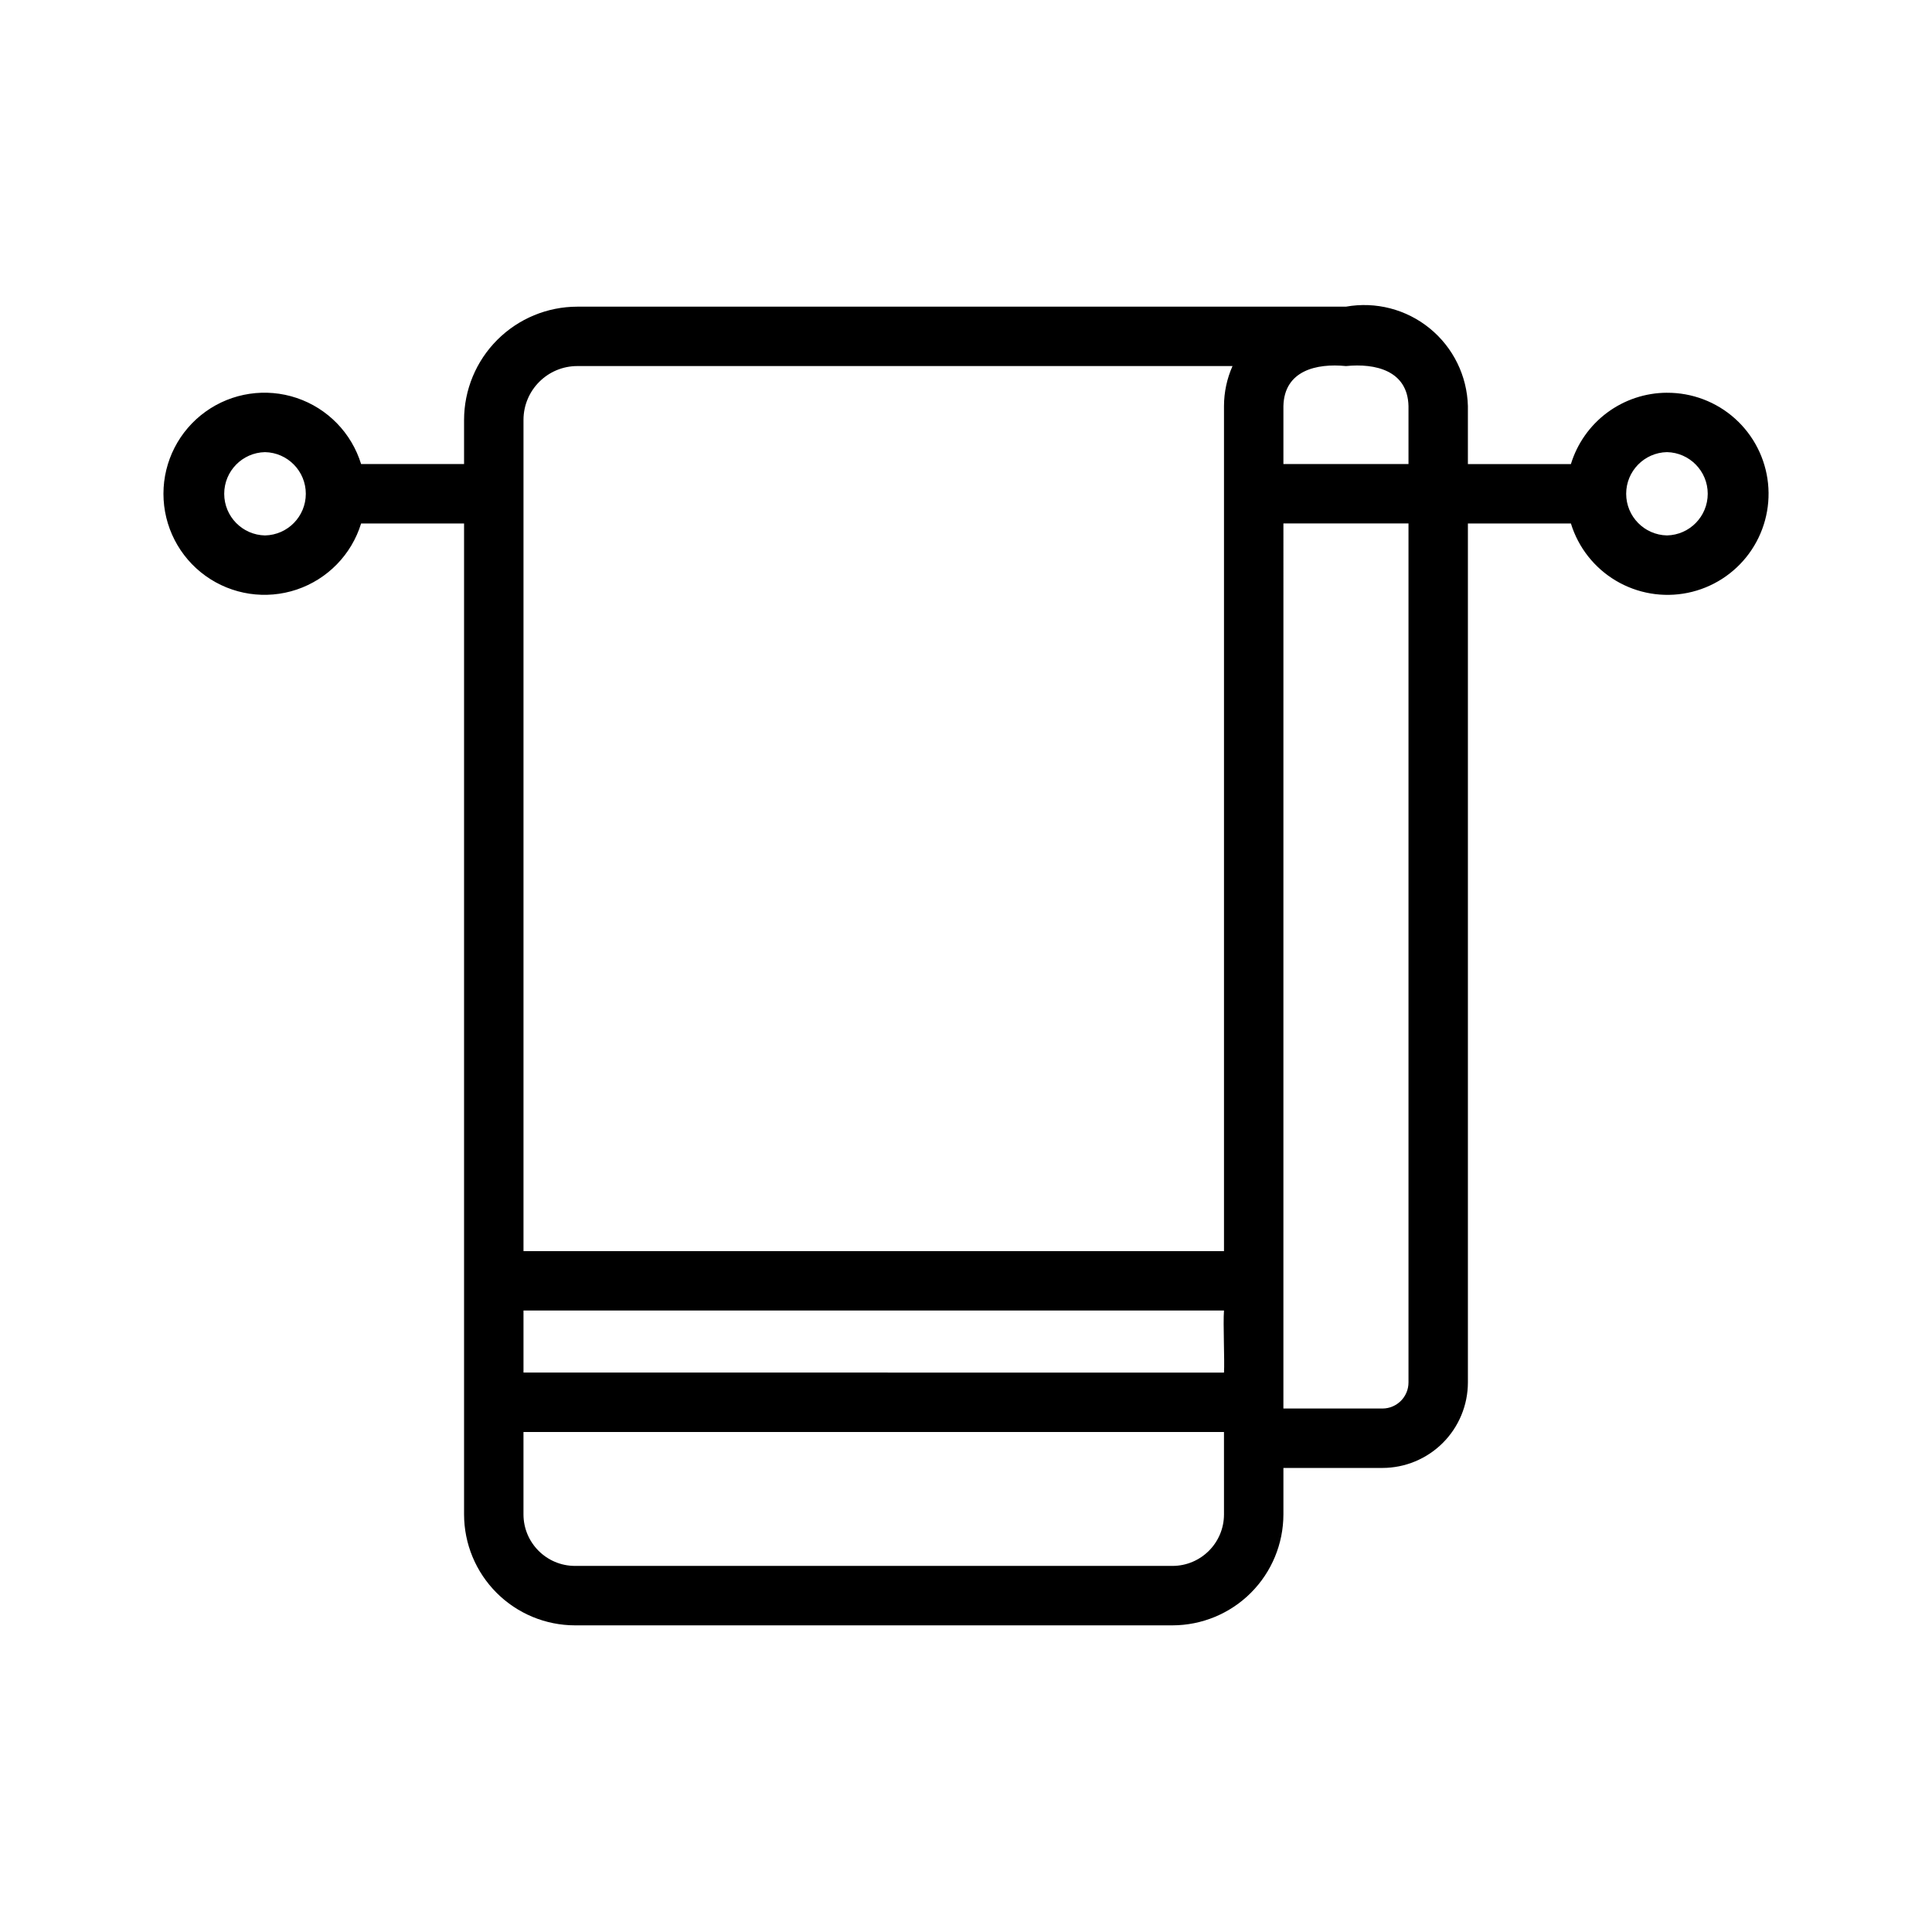 <?xml version="1.0" encoding="UTF-8"?>
<!-- Uploaded to: SVG Repo, www.svgrepo.com, Generator: SVG Repo Mixer Tools -->
<svg fill="#000000" width="800px" height="800px" version="1.1" viewBox="144 144 512 512" xmlns="http://www.w3.org/2000/svg">
 <path d="m585.76 248.08c-5.707 0.02-11.254 1.867-15.836 5.266-4.578 3.402-7.949 8.184-9.617 13.637h-27.301v-15.383c-0.211-8.004-3.906-15.523-10.117-20.582-6.207-5.059-14.316-7.156-22.203-5.746h-203.7c-7.953 0.008-15.578 3.172-21.203 8.797s-8.789 13.254-8.801 21.207v11.707h-27.285c-2.535-8.242-8.883-14.762-17.055-17.512s-17.172-1.398-24.176 3.633c-7 5.031-11.152 13.129-11.152 21.75 0 8.625 4.152 16.723 11.152 21.754 7.004 5.031 16.004 6.383 24.176 3.633 8.172-2.754 14.52-9.27 17.055-17.512h27.285v262.61c0.008 7.793 3.109 15.266 8.621 20.777 5.508 5.512 12.984 8.613 20.777 8.621h158.34c7.793-0.012 15.266-3.109 20.777-8.621 5.512-5.512 8.609-12.984 8.621-20.777v-12.316h26.246-0.004c6.008-0.008 11.762-2.398 16.008-6.644 4.246-4.246 6.633-10.004 6.641-16.012v-227.63h27.301c1.953 6.356 6.203 11.758 11.922 15.156 5.719 3.398 12.496 4.543 19.012 3.219 6.519-1.324 12.312-5.027 16.25-10.391 3.938-5.359 5.738-11.992 5.055-18.609-0.684-6.613-3.809-12.738-8.758-17.18-4.953-4.441-11.379-6.879-18.031-6.844zm-371.53 37.816c-6.008-0.125-10.812-5.027-10.812-11.039 0-6.008 4.805-10.91 10.812-11.035 6.008 0.125 10.812 5.027 10.812 11.035 0 6.012-4.805 10.914-10.812 11.039zm286.46-44.883c7.797-0.785 16.348 1.188 16.574 10.586v15.383h-33.148v-15.383c0.234-9.398 8.766-11.367 16.574-10.586zm-217.96 250.29h185.64c-0.277 3.336 0.199 13.27 0 16.445l-185.64-0.004zm0-236.03c0.008-7.871 6.387-14.254 14.258-14.262h173.64c-1.48 3.332-2.25 6.938-2.258 10.586v223.96h-185.64zm185.64 290.06c-0.008 7.539-6.117 13.645-13.652 13.652h-158.34c-7.535-0.008-13.645-6.117-13.652-13.652v-21.84h185.64zm48.895-34.969v-0.004c0 3.816-3.09 6.91-6.906 6.914h-26.246l0.004-234.55h33.148zm68.496-224.47c-6.008-0.129-10.809-5.031-10.809-11.039 0-6.004 4.801-10.906 10.809-11.035 6.004 0.129 10.805 5.031 10.805 11.035 0 6.008-4.801 10.91-10.805 11.039z"/>
</svg>